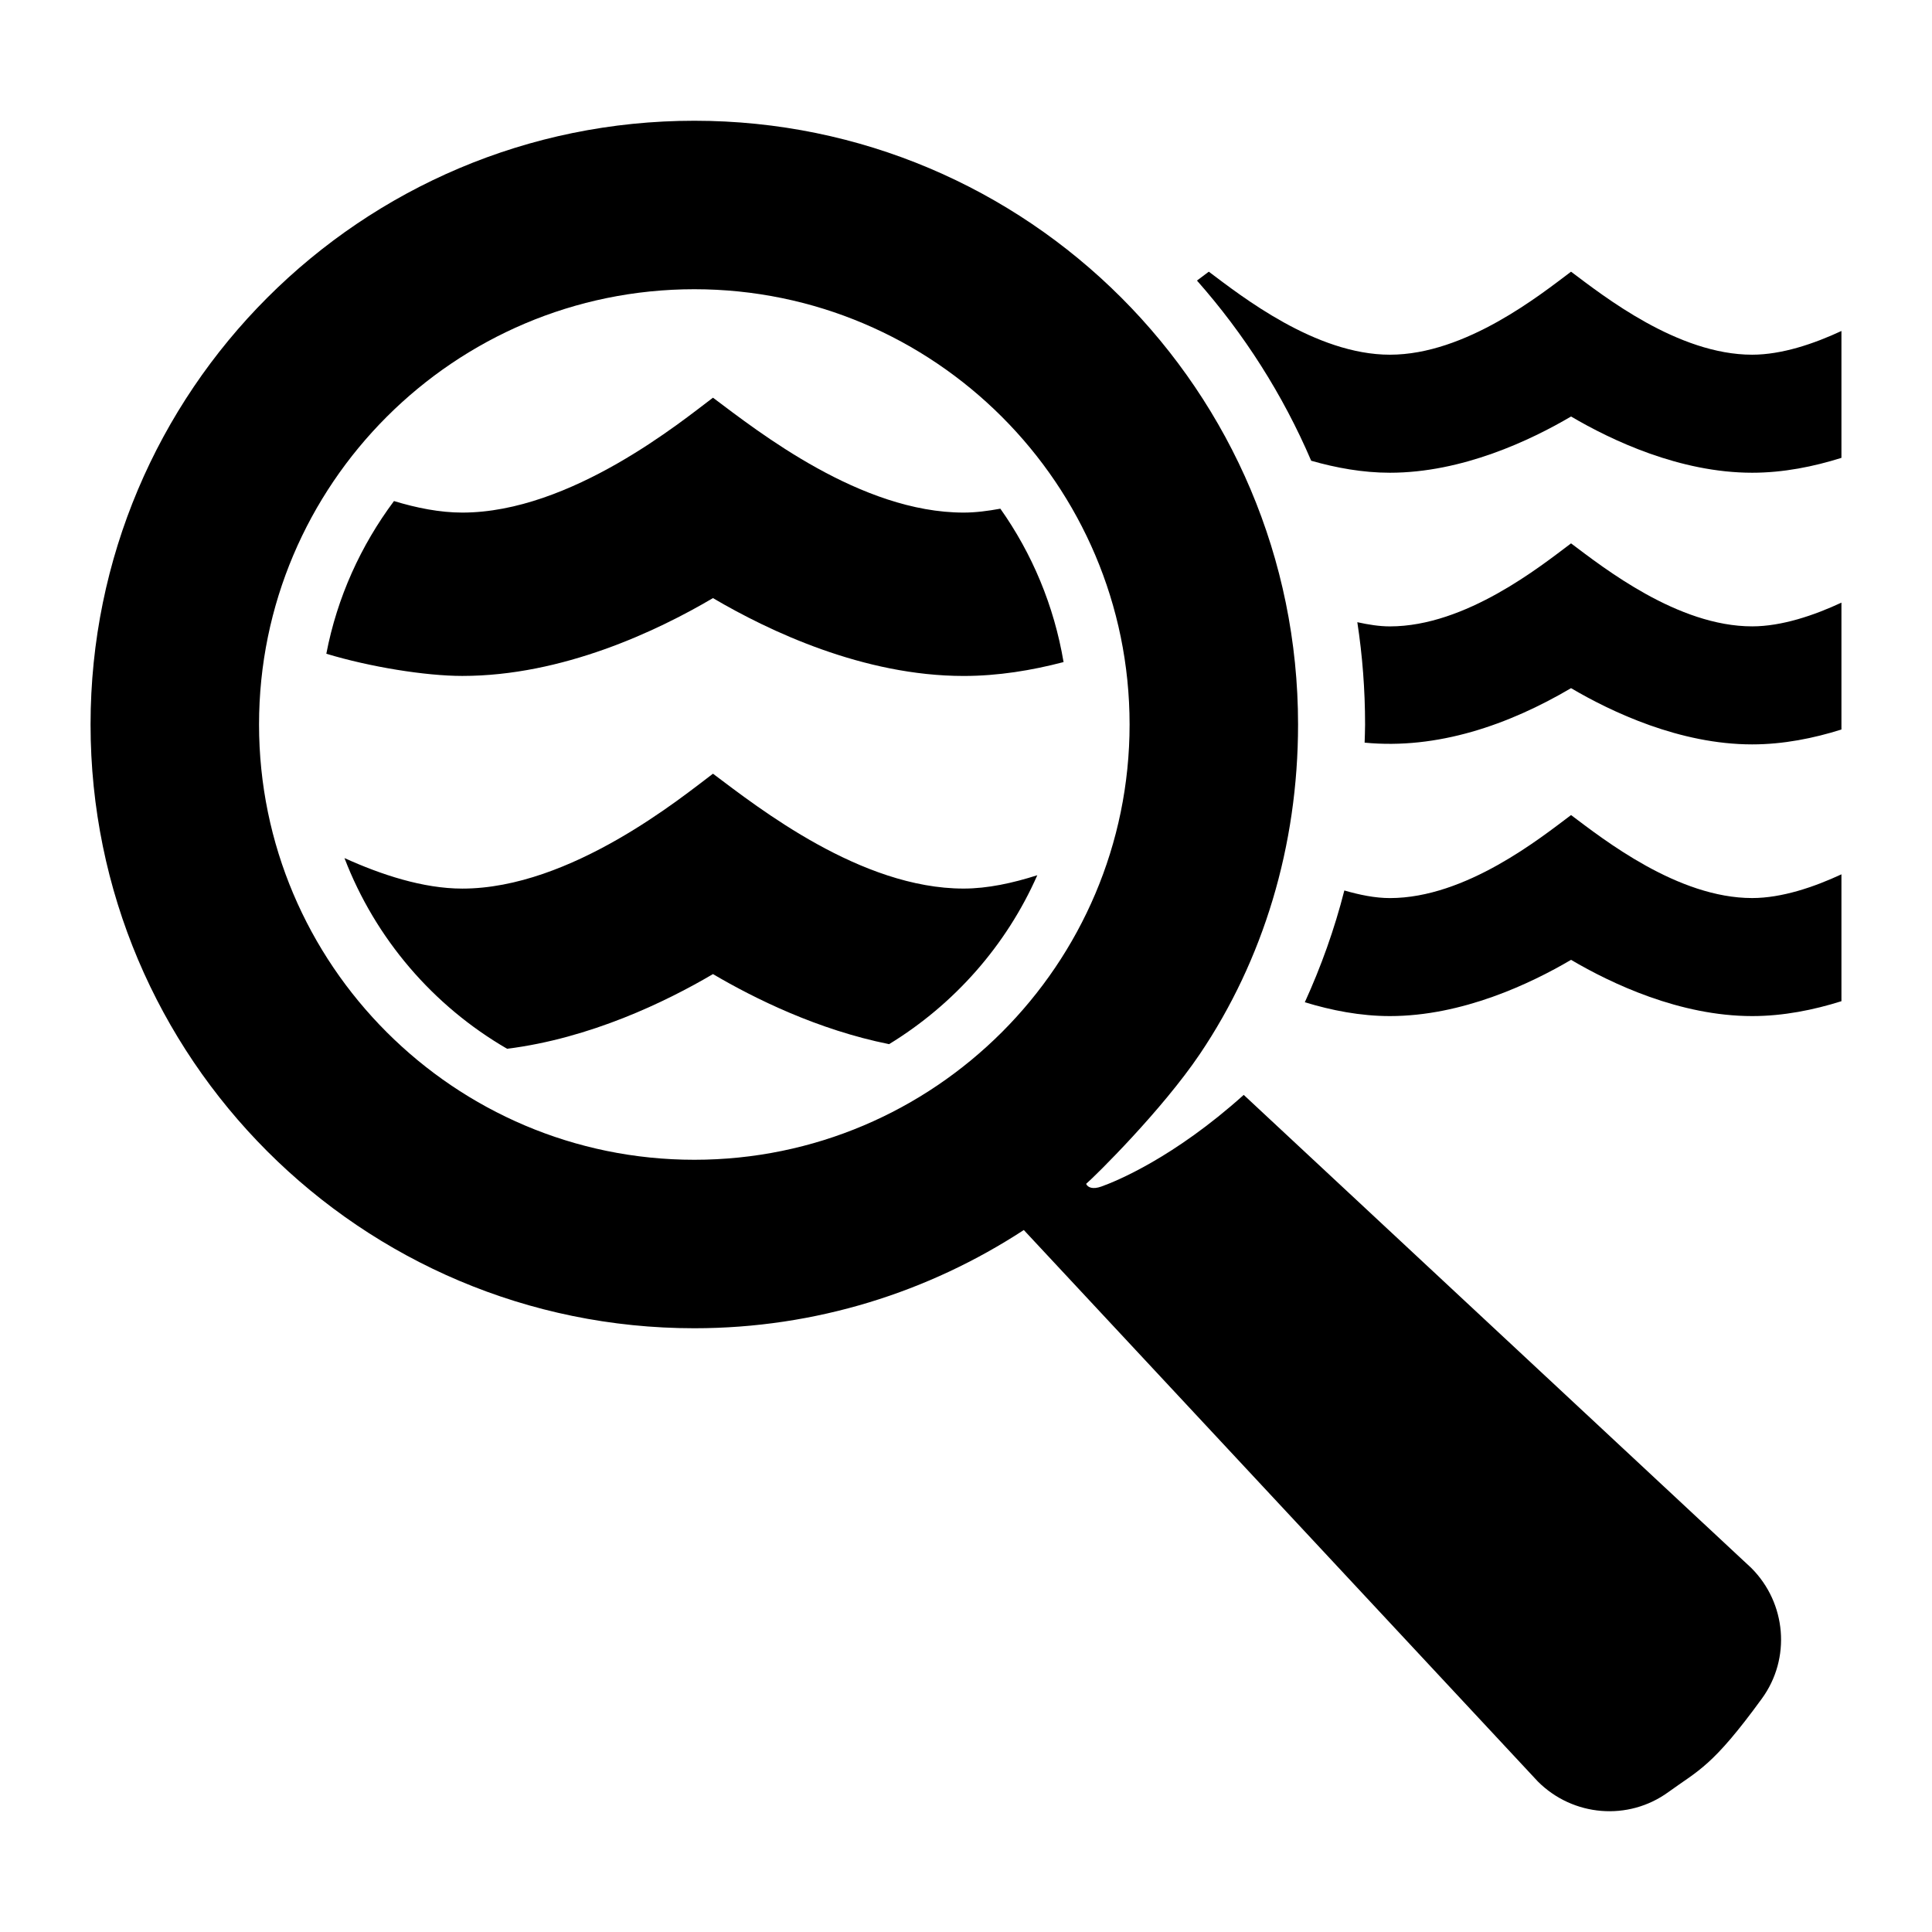 <?xml version="1.0" encoding="utf-8" standalone="no"?>
<!-- Generator: Adobe Illustrator 18.1.0, SVG Export Plug-In . SVG Version: 6.00 Build 0)  --><svg xmlns="http://www.w3.org/2000/svg" xmlns:xlink="http://www.w3.org/1999/xlink" baseProfile="tiny" height="1250" version="1.2" viewBox="0 0 64 64" width="1250" x="0px" xml:space="preserve" y="0px">
<g id="Box">
	<rect fill="none" height="64" width="64"/>
</g>
<g id="Icon">
	<g>
		<path d="M23.618,25.63c-1,0.75-4.701,3.806-8.304,3.806c-1.3,0-2.696-0.464-3.903-1.011    c1.024,2.672,2.94,4.899,5.388,6.317c2.748-0.345,5.249-1.55,6.819-2.474c1.381,0.813,3.48,1.848,5.835,2.321    c2.155-1.318,3.881-3.266,4.909-5.596c-0.809,0.259-1.645,0.442-2.44,0.442    C28.52,29.436,25.131,26.765,23.618,25.63z"/>
		<path d="M23.618,19.813c1.85,1.089,4.987,2.579,8.304,2.579c1.141,0,2.257-0.184,3.31-0.46    c-0.315-1.868-1.042-3.594-2.094-5.081c-0.41,0.075-0.819,0.129-1.216,0.129c-3.402,0-6.791-2.671-8.304-3.806    c-1,0.75-4.701,3.806-8.304,3.806c-0.74,0-1.511-0.153-2.263-0.382c-1.098,1.472-1.882,3.188-2.241,5.058    c1.445,0.438,3.286,0.735,4.504,0.735C18.632,22.392,21.768,20.903,23.618,19.813z"/>
		<path d="M41.2,36.27c-2.318,2.083-4.229,2.862-4.718,3.036c-0.28,0.1-0.447,0.034-0.503-0.089    c0.325-0.281,2.518-2.448,3.768-4.301C41.844,31.806,43,28.03,43,24c0-11.046-8.954-20-20-20S3,12.954,3,24    s8.954,20,20,20c4.03,0,7.775-1.203,10.915-3.254l17.028,18.268c1.162,1.162,2.994,1.318,4.324,0.351    c1-0.727,1.453-0.836,3.099-3.099c0.967-1.329,0.811-3.161-0.351-4.324L41.2,36.27z M23,38.419    c-7.95,0-14.419-6.468-14.419-14.419S15.05,9.581,23,9.581S37.419,16.05,37.419,24S30.95,38.419,23,38.419z"/>
		<path d="M52.043,27c-1,0.75-3.485,2.75-6,2.75c-0.493,0-1.005-0.106-1.51-0.252    c-0.327,1.284-0.77,2.52-1.309,3.703c0.883,0.269,1.836,0.458,2.819,0.458c2.397,0,4.663-1.076,6-1.863    c1.337,0.787,3.603,1.863,6,1.863c1.032,0,2.037-0.203,2.957-0.493v-4.203c-0.9,0.419-1.973,0.786-2.957,0.786    C55.581,29.75,53.127,27.813,52.043,27z"/>
		<path d="M52.043,18c-1,0.75-3.485,2.75-6,2.75c-0.353,0-0.717-0.059-1.08-0.139    c0.169,1.105,0.257,2.237,0.257,3.389c0,0.202-0.01,0.401-0.015,0.601c2.409,0.234,4.77-0.587,6.838-1.805    c1.337,0.787,3.603,1.863,6,1.863c1.032,0,2.037-0.203,2.957-0.493v-4.203c-0.9,0.419-1.973,0.786-2.957,0.786    C55.581,20.75,53.127,18.813,52.043,18z"/>
		<path d="M58.043,11.75c-2.462,0-4.916-1.937-6-2.75c-1,0.75-3.485,2.75-6,2.75c-2.462,0-4.916-1.937-6-2.75    l-0.392,0.294c1.559,1.764,2.844,3.774,3.784,5.969c0.824,0.234,1.703,0.397,2.608,0.397    c2.397,0,4.663-1.076,6-1.863c1.337,0.787,3.603,1.863,6,1.863c1.032,0,2.037-0.203,2.957-0.493v-4.203    C60.1,11.384,59.027,11.75,58.043,11.75z"/>
	</g>
</g>
</svg>
